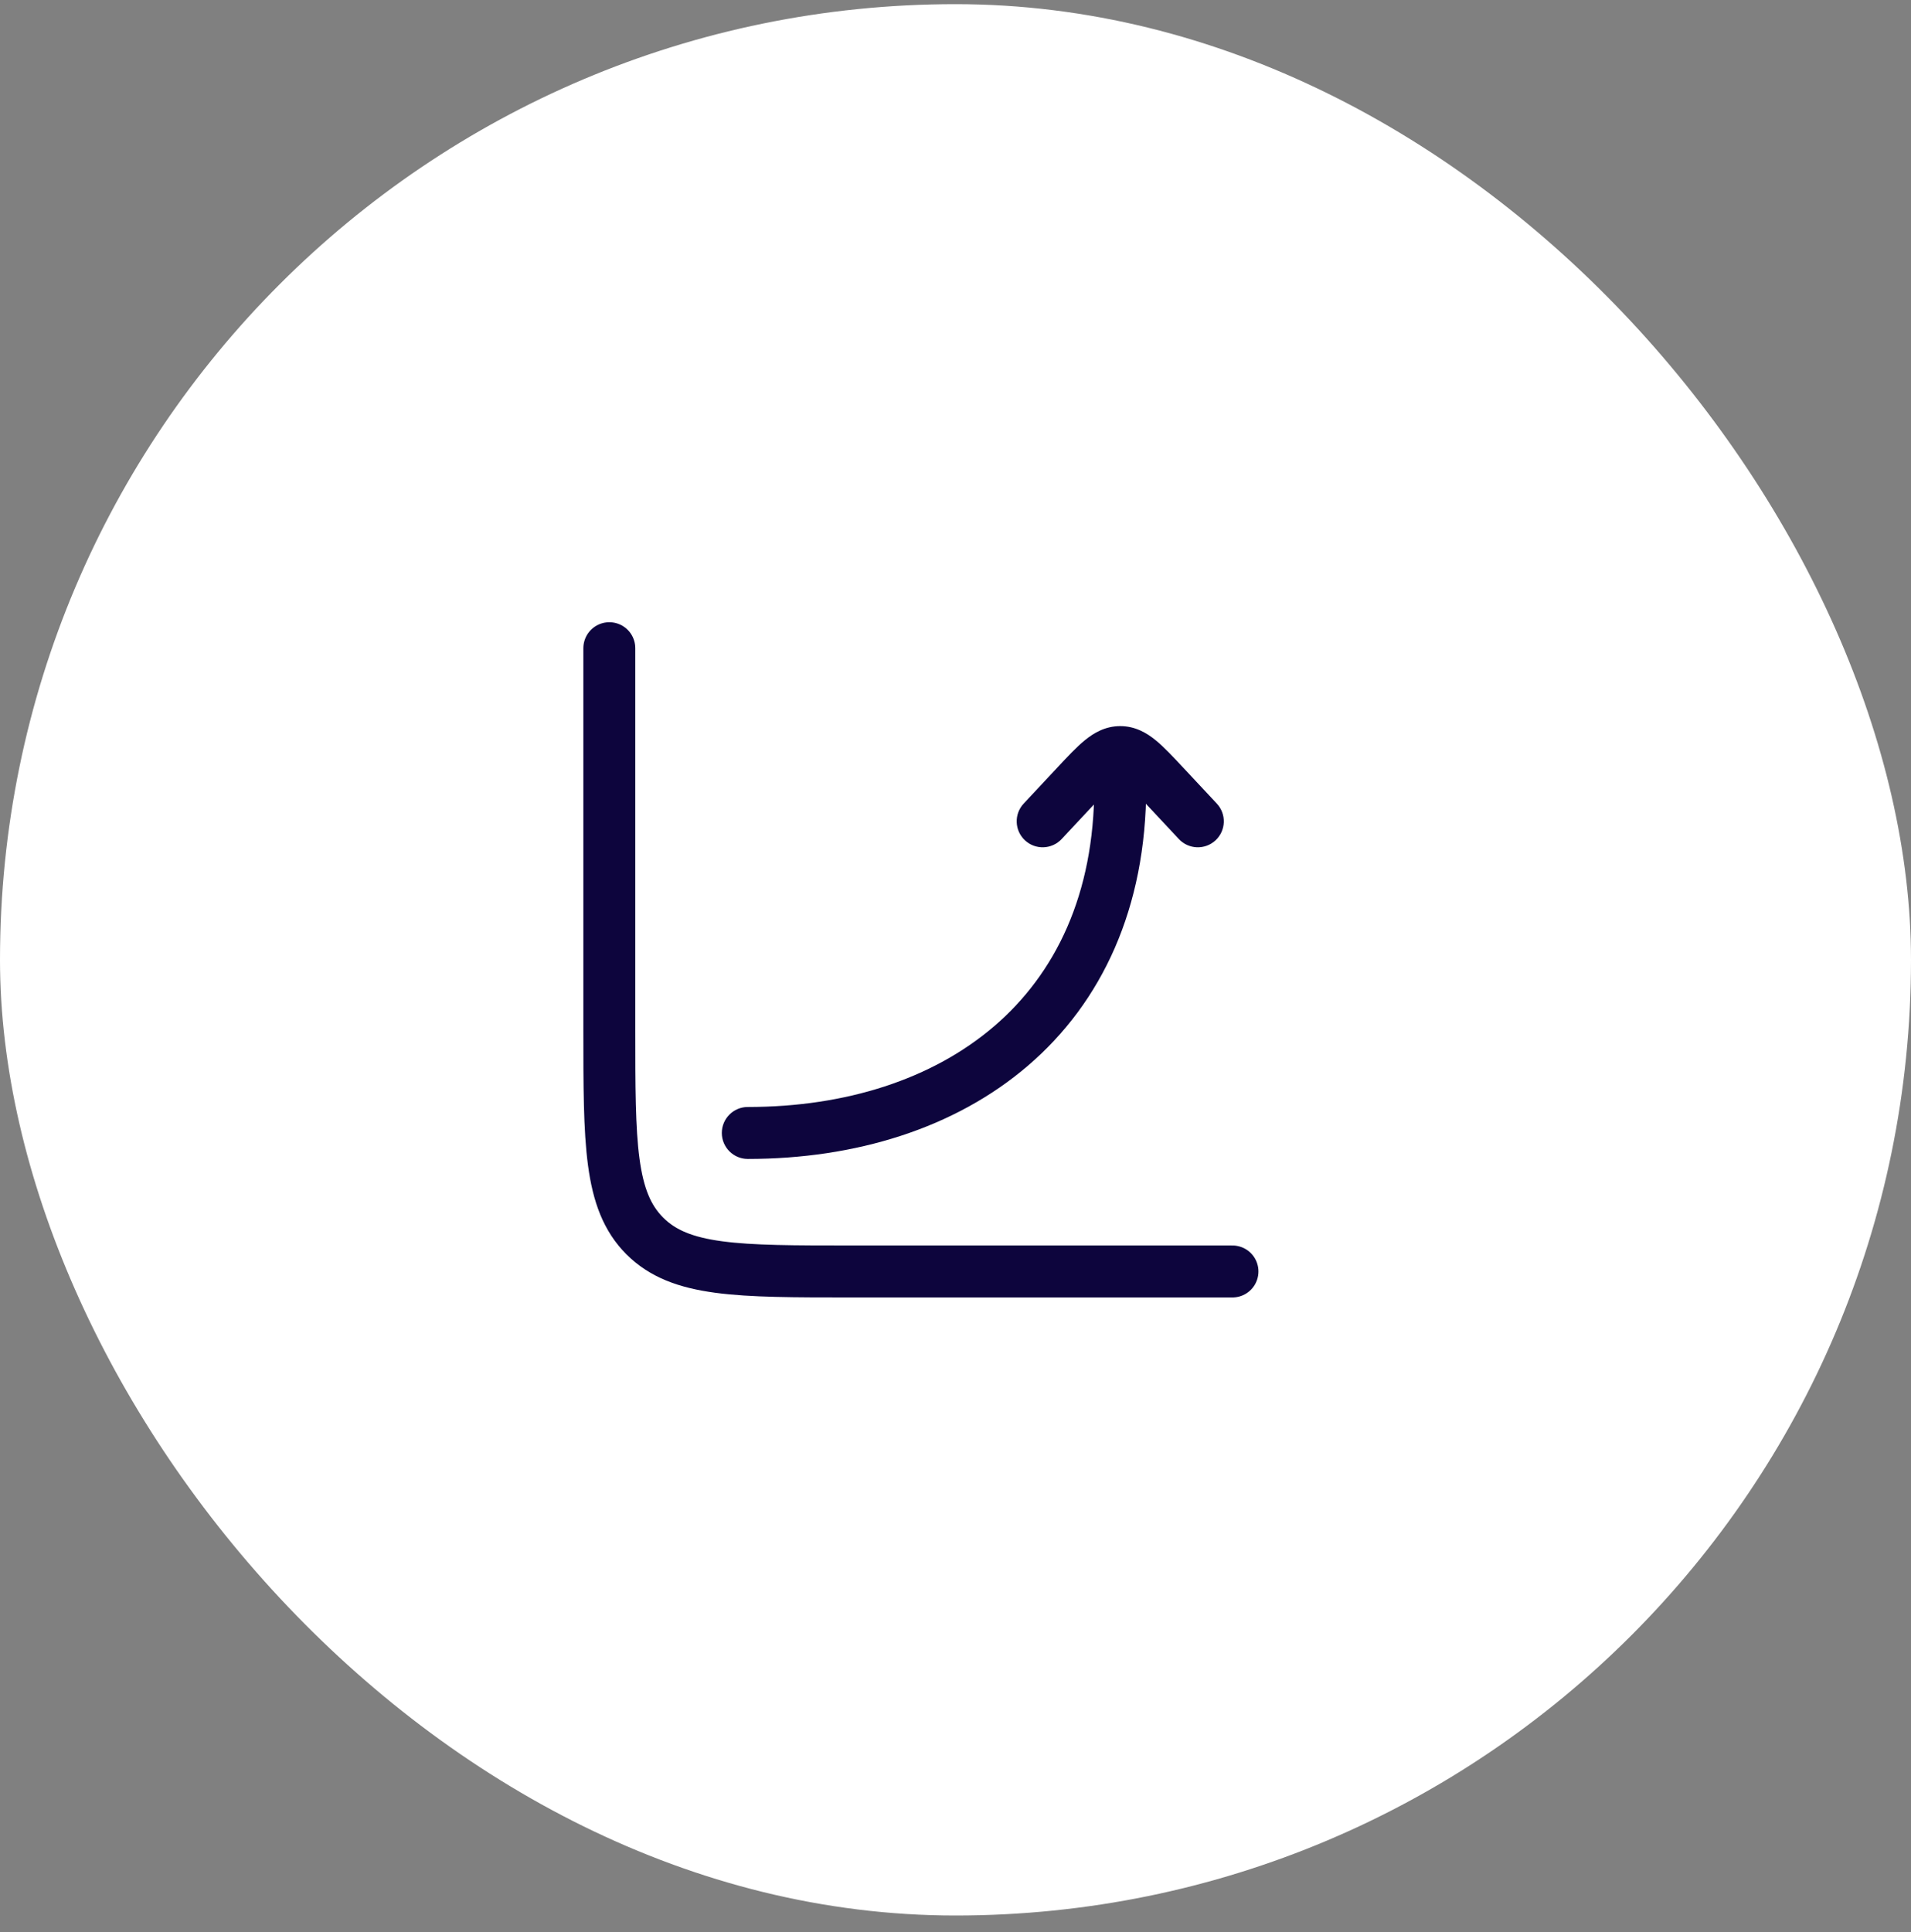<svg width="92" height="93" viewBox="0 0 92 93" fill="none" xmlns="http://www.w3.org/2000/svg">
<rect x="0" y="0" width="92" height="93" fill="#808080" stroke="none"/>
<rect y="0.2" width="92" height="92" rx="46" fill="white"/>
<path d="M59.334 61.2H41C35.5 61.2 32.751 61.2 31.042 59.491C29.334 57.782 29.334 55.033 29.334 49.533V31.2" stroke="#0D053D" stroke-width="2.5" stroke-linecap="round"/>
<path d="M52.681 37.866C52.681 37.176 53.241 36.616 53.931 36.616C54.622 36.616 55.181 37.176 55.181 37.866H52.681ZM36 55.783C35.31 55.783 34.75 55.223 34.75 54.533C34.75 53.843 35.31 53.283 36 53.283V55.783ZM51.109 40.387C50.637 40.891 49.846 40.918 49.342 40.446C48.838 39.975 48.811 39.184 49.283 38.679L51.109 40.387ZM58.58 38.679C59.051 39.184 59.025 39.975 58.521 40.446C58.016 40.918 57.225 40.891 56.754 40.387L58.58 38.679ZM55.181 37.866C55.181 43.718 53.042 48.244 49.494 51.29C45.972 54.314 41.177 55.783 36 55.783V53.283C40.727 53.283 44.897 51.941 47.865 49.393C50.807 46.867 52.681 43.061 52.681 37.866H55.181ZM49.283 38.679L50.905 36.944L52.731 38.651L51.109 40.387L49.283 38.679ZM56.958 36.944L58.58 38.679L56.754 40.387L55.131 38.651L56.958 36.944ZM50.905 36.944C51.378 36.438 51.819 35.963 52.226 35.631C52.658 35.278 53.212 34.95 53.931 34.95V37.45C54.032 37.45 54.027 37.388 53.806 37.568C53.561 37.768 53.254 38.093 52.731 38.651L50.905 36.944ZM55.131 38.651C54.609 38.093 54.302 37.768 54.056 37.568C53.835 37.388 53.831 37.45 53.931 37.45V34.95C54.651 34.95 55.205 35.278 55.637 35.631C56.044 35.963 56.484 36.438 56.958 36.944L55.131 38.651Z" fill="#0D053D"/>
</svg>
